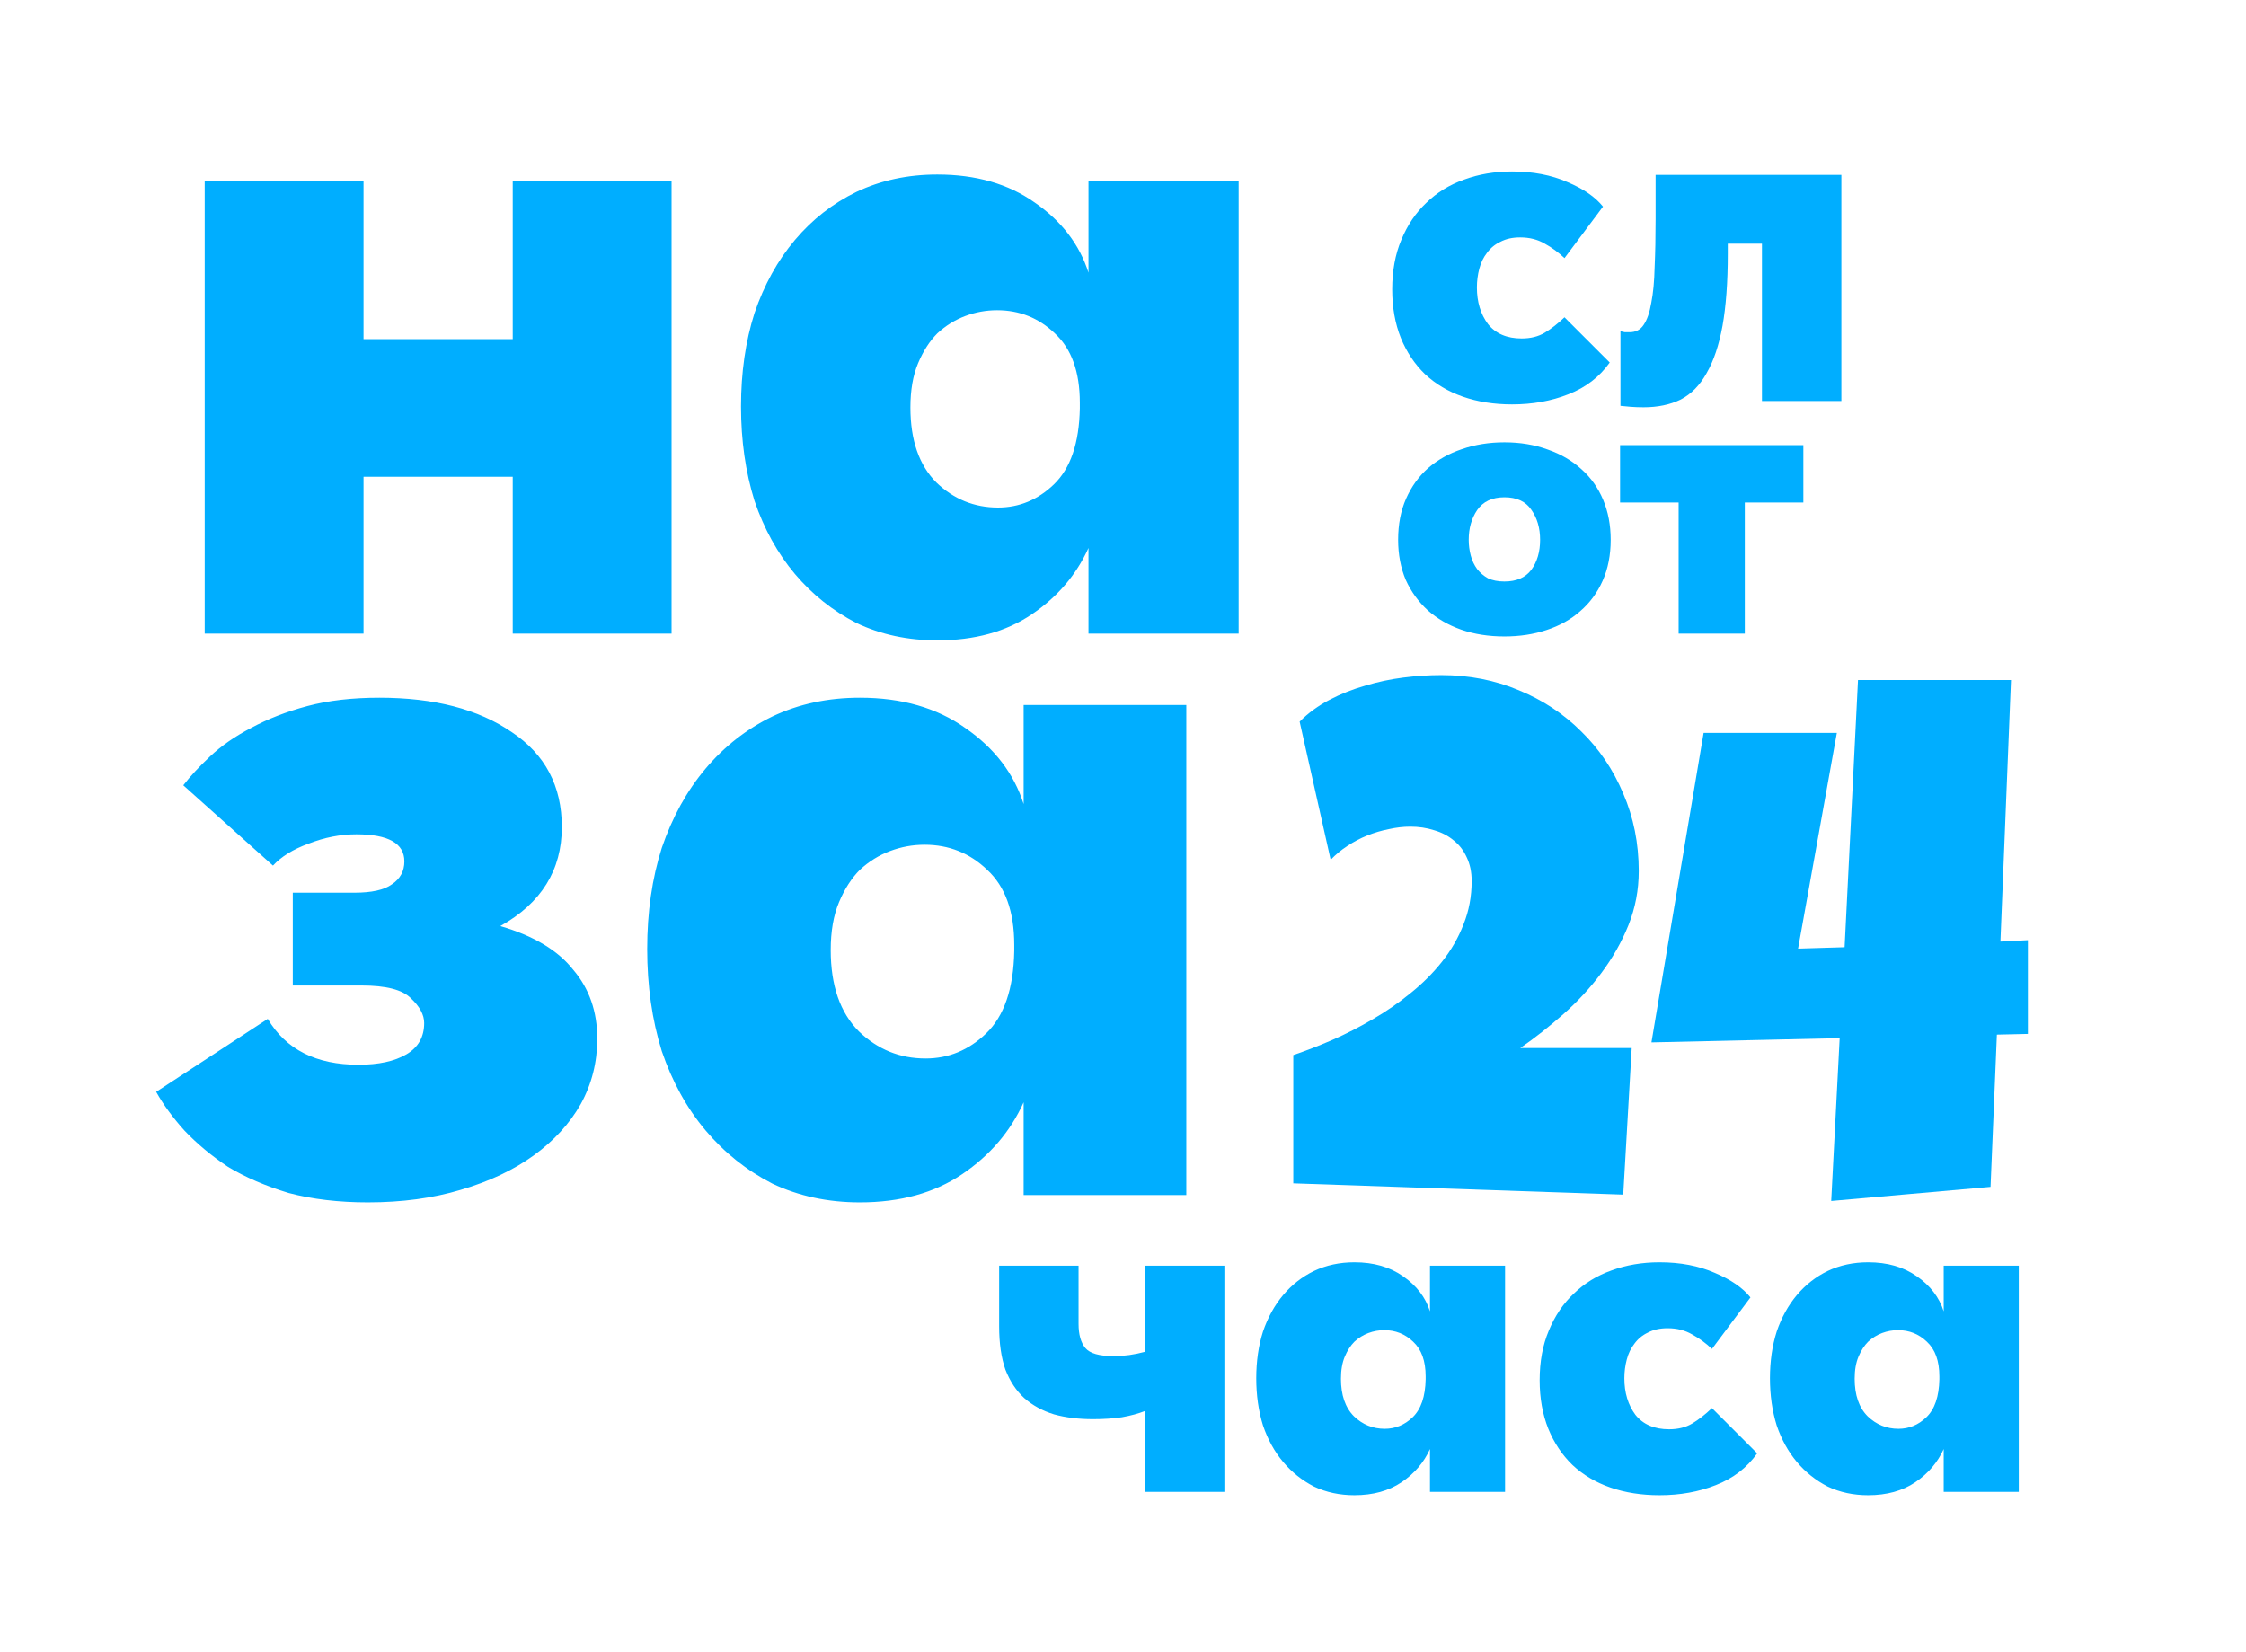 <?xml version="1.0" encoding="UTF-8"?> <svg xmlns="http://www.w3.org/2000/svg" width="280" height="206" viewBox="0 0 280 206" fill="none"><rect x="0" y="0" width="280" height="206" fill="#333333" stroke="none"/><g clip-path="url(#clip0_654_108)"><rect width="280" height="206" fill="white"></rect><path d="M63.92 59.44H45.32V79H25.52V22.6H45.32V42.28H63.92V22.6H83.72V79H63.92V59.44ZM116.858 79.84C113.178 79.84 109.818 79.12 106.778 77.68C103.818 76.16 101.258 74.12 99.098 71.56C96.938 69 95.258 65.96 94.058 62.44C92.938 58.84 92.378 54.92 92.378 50.68C92.378 46.44 92.938 42.56 94.058 39.04C95.258 35.52 96.938 32.48 99.098 29.92C101.258 27.36 103.818 25.36 106.778 23.92C109.818 22.48 113.178 21.76 116.858 21.76C121.658 21.76 125.698 22.92 128.978 25.24C132.338 27.56 134.578 30.48 135.698 34V22.6H154.418V79H135.698V68.32C134.178 71.68 131.818 74.44 128.618 76.6C125.418 78.76 121.498 79.84 116.858 79.84ZM124.418 63.28C127.058 63.28 129.378 62.32 131.378 60.4C133.458 58.4 134.538 55.24 134.618 50.92V50.2C134.618 46.36 133.578 43.48 131.498 41.56C129.498 39.64 127.098 38.68 124.298 38.68C122.938 38.68 121.618 38.92 120.338 39.4C119.058 39.88 117.898 40.6 116.858 41.56C115.898 42.52 115.098 43.76 114.458 45.28C113.818 46.8 113.498 48.64 113.498 50.8C113.498 54.88 114.578 58 116.738 60.16C118.898 62.24 121.458 63.28 124.418 63.28Z" fill="#00AEFF"></path><path d="M188.5 50.42C186.26 50.42 184.22 50.1 182.38 49.46C180.54 48.82 178.96 47.88 177.64 46.64C176.36 45.4 175.36 43.9 174.64 42.14C173.92 40.34 173.56 38.32 173.56 36.08C173.56 33.76 173.94 31.7 174.7 29.9C175.46 28.06 176.5 26.52 177.82 25.28C179.14 24 180.7 23.04 182.5 22.4C184.34 21.72 186.34 21.38 188.5 21.38C191.1 21.38 193.4 21.82 195.4 22.7C197.4 23.54 198.88 24.56 199.84 25.76L195.04 32.18C194.28 31.46 193.46 30.86 192.58 30.38C191.7 29.86 190.68 29.6 189.52 29.6C188.56 29.6 187.74 29.78 187.06 30.14C186.38 30.46 185.82 30.92 185.38 31.52C184.94 32.08 184.62 32.74 184.42 33.5C184.22 34.26 184.12 35.04 184.12 35.84C184.12 37.64 184.58 39.16 185.5 40.4C186.46 41.6 187.86 42.2 189.7 42.2C190.82 42.2 191.78 41.96 192.58 41.48C193.38 41 194.2 40.36 195.04 39.56L200.68 45.2C199.4 47 197.68 48.32 195.52 49.16C193.4 50 191.06 50.42 188.5 50.42ZM204.897 50.78C204.337 50.78 203.797 50.76 203.277 50.72C202.797 50.68 202.377 50.64 202.017 50.6V41.3C202.217 41.34 202.397 41.38 202.557 41.42C202.757 41.42 202.957 41.42 203.157 41.42C203.917 41.42 204.497 41.12 204.897 40.52C205.337 39.88 205.657 38.96 205.857 37.76C206.097 36.56 206.237 35.08 206.277 33.32C206.357 31.56 206.397 29.54 206.397 27.26V21.8H229.557V50H219.657V30.38H215.397V31.64C215.397 35.2 215.177 38.2 214.737 40.64C214.297 43.04 213.637 45 212.757 46.52C211.917 48.04 210.837 49.14 209.517 49.82C208.197 50.46 206.657 50.78 204.897 50.78Z" fill="#00AEFF"></path><path d="M187.55 79.35C185.583 79.35 183.783 79.067 182.15 78.5C180.55 77.933 179.167 77.133 178 76.1C176.833 75.033 175.917 73.767 175.25 72.3C174.617 70.8 174.3 69.133 174.3 67.3C174.3 65.367 174.633 63.65 175.3 62.15C175.967 60.65 176.883 59.383 178.05 58.35C179.25 57.317 180.65 56.533 182.25 56C183.883 55.433 185.65 55.15 187.55 55.15C189.517 55.15 191.317 55.45 192.95 56.05C194.583 56.617 195.983 57.433 197.15 58.5C198.317 59.533 199.217 60.8 199.85 62.3C200.483 63.8 200.8 65.467 200.8 67.3C200.8 69.2 200.467 70.9 199.8 72.4C199.133 73.9 198.2 75.167 197 76.2C195.833 77.233 194.433 78.017 192.8 78.55C191.2 79.083 189.45 79.35 187.55 79.35ZM187.55 72.5C189.05 72.5 190.167 72.017 190.9 71.05C191.633 70.05 192 68.8 192 67.3C192 65.833 191.633 64.583 190.9 63.55C190.2 62.517 189.083 62 187.55 62C186.017 62 184.883 62.533 184.15 63.6C183.45 64.633 183.1 65.867 183.1 67.3C183.1 67.967 183.183 68.617 183.35 69.25C183.517 69.883 183.783 70.45 184.15 70.95C184.517 71.417 184.967 71.8 185.5 72.1C186.067 72.367 186.75 72.5 187.55 72.5ZM209.269 62.65H201.969V55.5H224.819V62.65H217.519V79H209.269V62.65Z" fill="#00AEFF"></path><path d="M142.74 175.92C141.94 176.24 140.98 176.5 139.86 176.7C138.78 176.86 137.58 176.94 136.26 176.94C134.46 176.94 132.84 176.74 131.4 176.34C129.96 175.9 128.72 175.22 127.68 174.3C126.68 173.38 125.9 172.2 125.34 170.76C124.82 169.28 124.56 167.48 124.56 165.36V157.8H134.46V165.06C134.46 166.38 134.74 167.38 135.3 168.06C135.86 168.74 137.04 169.08 138.84 169.08C140.12 169.08 141.42 168.9 142.74 168.54V157.8H152.64V186H142.74V175.92ZM168.851 186.42C167.011 186.42 165.331 186.06 163.811 185.34C162.331 184.58 161.051 183.56 159.971 182.28C158.891 181 158.051 179.48 157.451 177.72C156.891 175.92 156.611 173.96 156.611 171.84C156.611 169.72 156.891 167.78 157.451 166.02C158.051 164.26 158.891 162.74 159.971 161.46C161.051 160.18 162.331 159.18 163.811 158.46C165.331 157.74 167.011 157.38 168.851 157.38C171.251 157.38 173.271 157.96 174.911 159.12C176.591 160.28 177.711 161.74 178.271 163.5V157.8H187.631V186H178.271V180.66C177.511 182.34 176.331 183.72 174.731 184.8C173.131 185.88 171.171 186.42 168.851 186.42ZM172.631 178.14C173.951 178.14 175.111 177.66 176.111 176.7C177.151 175.7 177.691 174.12 177.731 171.96V171.6C177.731 169.68 177.211 168.24 176.171 167.28C175.171 166.32 173.971 165.84 172.571 165.84C171.891 165.84 171.231 165.96 170.591 166.2C169.951 166.44 169.371 166.8 168.851 167.28C168.371 167.76 167.971 168.38 167.651 169.14C167.331 169.9 167.171 170.82 167.171 171.9C167.171 173.94 167.711 175.5 168.791 176.58C169.871 177.62 171.151 178.14 172.631 178.14ZM206.883 186.42C204.643 186.42 202.603 186.1 200.763 185.46C198.923 184.82 197.343 183.88 196.023 182.64C194.743 181.4 193.743 179.9 193.023 178.14C192.303 176.34 191.943 174.32 191.943 172.08C191.943 169.76 192.323 167.7 193.083 165.9C193.843 164.06 194.883 162.52 196.203 161.28C197.523 160 199.083 159.04 200.883 158.4C202.723 157.72 204.723 157.38 206.883 157.38C209.483 157.38 211.783 157.82 213.783 158.7C215.783 159.54 217.263 160.56 218.223 161.76L213.423 168.18C212.663 167.46 211.843 166.86 210.963 166.38C210.083 165.86 209.063 165.6 207.903 165.6C206.943 165.6 206.123 165.78 205.443 166.14C204.763 166.46 204.203 166.92 203.763 167.52C203.323 168.08 203.003 168.74 202.803 169.5C202.603 170.26 202.503 171.04 202.503 171.84C202.503 173.64 202.963 175.16 203.883 176.4C204.843 177.6 206.243 178.2 208.083 178.2C209.203 178.2 210.163 177.96 210.963 177.48C211.763 177 212.583 176.36 213.423 175.56L219.063 181.2C217.783 183 216.063 184.32 213.903 185.16C211.783 186 209.443 186.42 206.883 186.42ZM232.894 186.42C231.054 186.42 229.374 186.06 227.854 185.34C226.374 184.58 225.094 183.56 224.014 182.28C222.934 181 222.094 179.48 221.494 177.72C220.934 175.92 220.654 173.96 220.654 171.84C220.654 169.72 220.934 167.78 221.494 166.02C222.094 164.26 222.934 162.74 224.014 161.46C225.094 160.18 226.374 159.18 227.854 158.46C229.374 157.74 231.054 157.38 232.894 157.38C235.294 157.38 237.314 157.96 238.954 159.12C240.634 160.28 241.754 161.74 242.314 163.5V157.8H251.674V186H242.314V180.66C241.554 182.34 240.374 183.72 238.774 184.8C237.174 185.88 235.214 186.42 232.894 186.42ZM236.674 178.14C237.994 178.14 239.154 177.66 240.154 176.7C241.194 175.7 241.734 174.12 241.774 171.96V171.6C241.774 169.68 241.254 168.24 240.214 167.28C239.214 166.32 238.014 165.84 236.614 165.84C235.934 165.84 235.274 165.96 234.634 166.2C233.994 166.44 233.414 166.8 232.894 167.28C232.414 167.76 232.014 168.38 231.694 169.14C231.374 169.9 231.214 170.82 231.214 171.9C231.214 173.94 231.754 175.5 232.834 176.58C233.914 177.62 235.194 178.14 236.674 178.14Z" fill="#00AEFF"></path><path d="M45.86 149.91C42.22 149.91 38.927 149.52 35.98 148.74C33.12 147.873 30.607 146.79 28.44 145.49C26.36 144.103 24.54 142.587 22.98 140.94C21.507 139.293 20.337 137.69 19.47 136.13L33.38 127.03C35.633 130.843 39.403 132.75 44.69 132.75C47.203 132.75 49.197 132.317 50.67 131.45C52.143 130.583 52.88 129.283 52.88 127.55C52.88 126.51 52.317 125.47 51.19 124.43C50.15 123.39 48.113 122.87 45.08 122.87H36.5V111.3H44.17C46.337 111.3 47.897 110.953 48.85 110.26C49.89 109.567 50.41 108.613 50.41 107.4C50.41 105.147 48.417 104.02 44.43 104.02C42.437 104.02 40.443 104.41 38.45 105.19C36.543 105.883 35.07 106.793 34.03 107.92L22.85 97.91C23.717 96.783 24.843 95.57 26.23 94.27C27.617 92.97 29.307 91.8 31.3 90.76C33.38 89.633 35.72 88.723 38.32 88.03C40.92 87.337 43.91 86.99 47.29 86.99C54.137 86.99 59.64 88.42 63.8 91.28C67.96 94.053 70.04 97.997 70.04 103.11C70.04 108.483 67.483 112.6 62.37 115.46C66.53 116.673 69.563 118.493 71.47 120.92C73.463 123.26 74.46 126.12 74.46 129.5C74.46 132.447 73.767 135.177 72.38 137.69C70.993 140.117 69.043 142.24 66.53 144.06C64.017 145.88 60.983 147.31 57.43 148.35C53.963 149.39 50.107 149.91 45.86 149.91ZM107.203 149.91C103.216 149.91 99.576 149.13 96.283 147.57C93.076 145.923 90.303 143.713 87.963 140.94C85.623 138.167 83.803 134.873 82.503 131.06C81.289 127.16 80.683 122.913 80.683 118.32C80.683 113.727 81.289 109.523 82.503 105.71C83.803 101.897 85.623 98.603 87.963 95.83C90.303 93.057 93.076 90.89 96.283 89.33C99.576 87.77 103.216 86.99 107.203 86.99C112.403 86.99 116.779 88.247 120.333 90.76C123.973 93.273 126.399 96.437 127.613 100.25V87.9H147.893V149H127.613V137.43C125.966 141.07 123.409 144.06 119.943 146.4C116.476 148.74 112.229 149.91 107.203 149.91ZM115.393 131.97C118.253 131.97 120.766 130.93 122.933 128.85C125.186 126.683 126.356 123.26 126.443 118.58V117.8C126.443 113.64 125.316 110.52 123.063 108.44C120.896 106.36 118.296 105.32 115.263 105.32C113.789 105.32 112.359 105.58 110.973 106.1C109.586 106.62 108.329 107.4 107.203 108.44C106.163 109.48 105.296 110.823 104.603 112.47C103.909 114.117 103.563 116.11 103.563 118.45C103.563 122.87 104.733 126.25 107.073 128.59C109.413 130.843 112.186 131.97 115.393 131.97Z" fill="#00AEFF"></path><path d="M204.297 108.604C204.297 110.947 203.872 113.188 203.022 115.327C202.173 117.437 201.045 119.429 199.639 121.304C198.262 123.149 196.68 124.863 194.893 126.445C193.135 127.998 191.348 129.404 189.531 130.664H203.418L202.363 148.945L161.23 147.539V131.543C162.783 131.016 164.409 130.386 166.108 129.653C167.837 128.892 169.521 128.027 171.162 127.061C172.832 126.094 174.399 125.01 175.864 123.809C177.358 122.607 178.662 121.304 179.775 119.897C180.918 118.462 181.812 116.909 182.456 115.239C183.13 113.569 183.467 111.768 183.467 109.834C183.467 108.721 183.262 107.739 182.852 106.89C182.471 106.04 181.929 105.337 181.226 104.78C180.522 104.194 179.702 103.77 178.765 103.506C177.856 103.213 176.875 103.066 175.82 103.066C174.941 103.066 174.048 103.169 173.14 103.374C172.231 103.55 171.338 103.813 170.459 104.165C169.58 104.517 168.745 104.956 167.954 105.483C167.192 105.981 166.504 106.553 165.889 107.197L162.021 89.971C163.105 88.887 164.351 87.978 165.757 87.246C167.163 86.514 168.643 85.928 170.195 85.488C171.748 85.019 173.33 84.683 174.941 84.478C176.553 84.272 178.135 84.17 179.688 84.17C183.145 84.17 186.367 84.8 189.355 86.06C192.344 87.29 194.937 89.004 197.134 91.201C199.36 93.369 201.104 95.947 202.363 98.936C203.652 101.924 204.297 105.146 204.297 108.604ZM252.812 128.906L248.945 128.994L248.154 147.979L228.291 149.736L229.346 129.434L205.879 129.961L212.383 91.377H228.994L224.16 118.271L229.961 118.096L231.631 84.785H250.703L249.385 117.393L252.812 117.217V128.906Z" fill="#00AEFF"></path></g><defs><clipPath id="clip0_654_108"><rect width="280" height="206" fill="white"></rect></clipPath></defs></svg> 